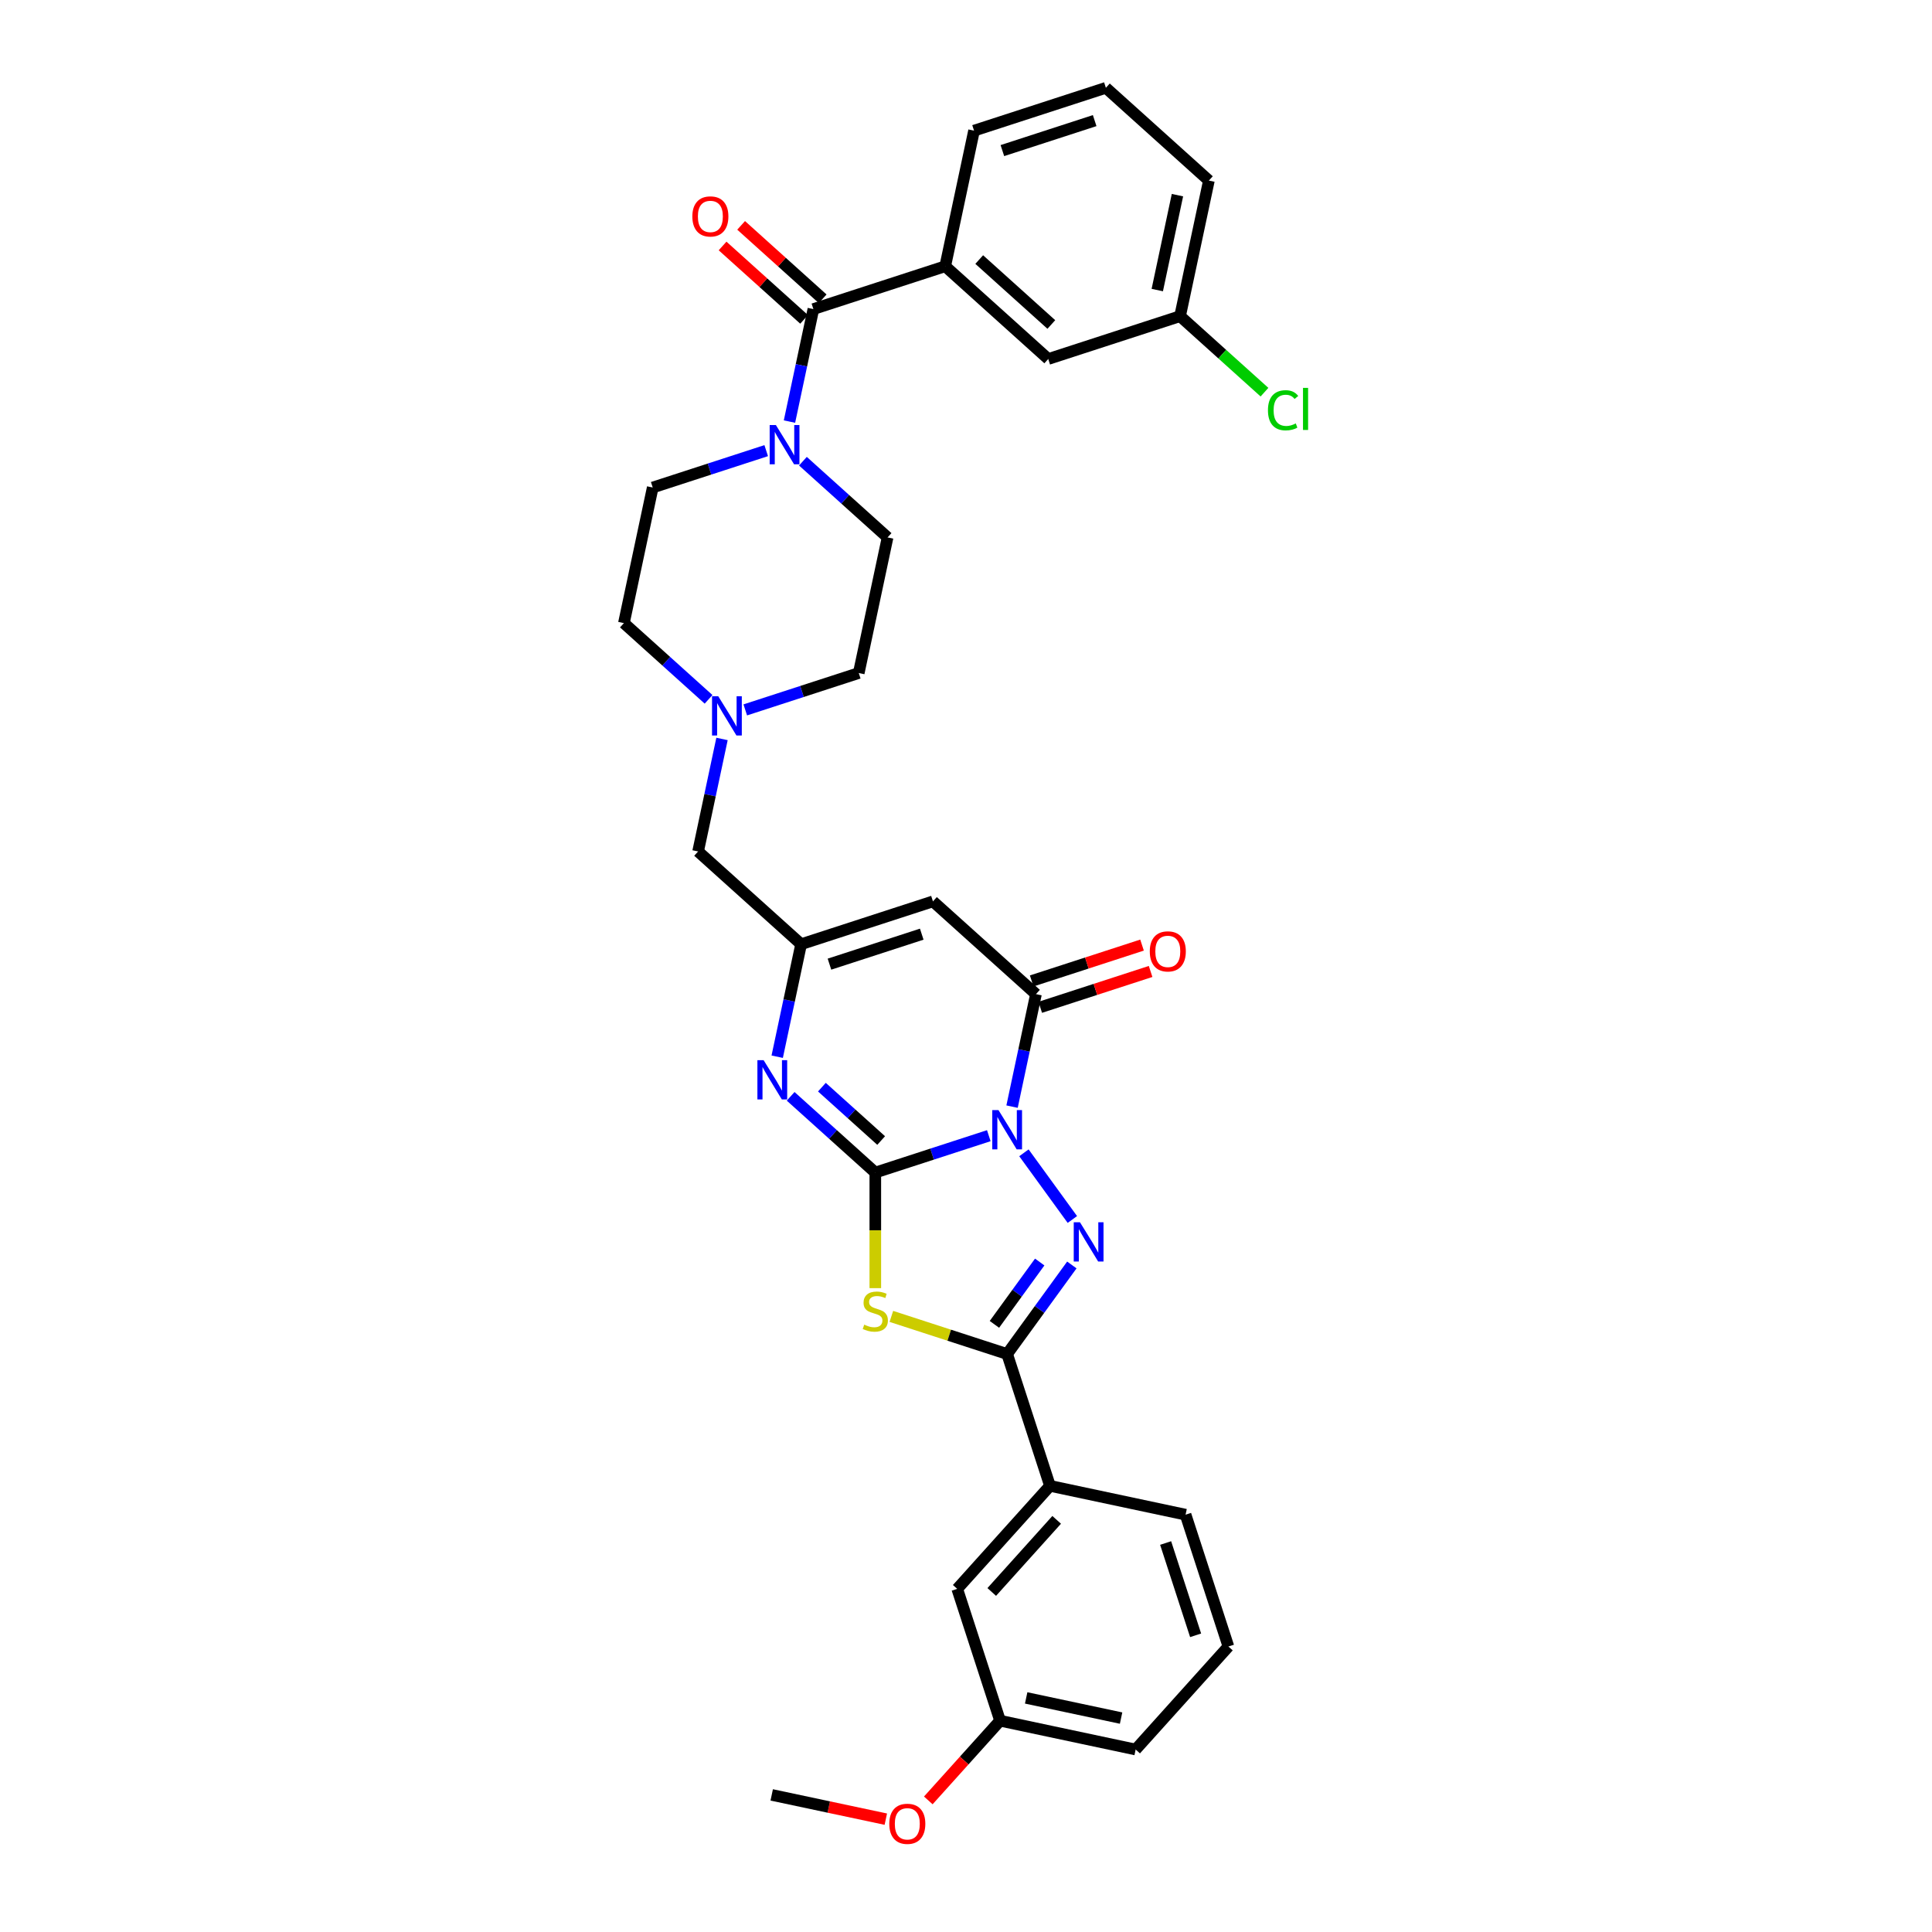 <?xml version='1.0' encoding='iso-8859-1'?>
<svg version='1.1' baseProfile='full'
              xmlns='http://www.w3.org/2000/svg'
                      xmlns:rdkit='http://www.rdkit.org/xml'
                      xmlns:xlink='http://www.w3.org/1999/xlink'
                  xml:space='preserve'
width='1000px' height='1000px' viewBox='0 0 1000 1000'>
<!-- END OF HEADER -->
<rect style='opacity:1.0;fill:#FFFFFF;stroke:none' width='1000' height='1000' x='0' y='0'> </rect>
<path class='bond-0' d='M 511.798,587.828 L 482.428,597.371' style='fill:none;fill-rule:evenodd;stroke:#0000FF;stroke-width:6px;stroke-linecap:butt;stroke-linejoin:miter;stroke-opacity:1' />
<path class='bond-0' d='M 482.428,597.371 L 453.059,606.914' style='fill:none;fill-rule:evenodd;stroke:#000000;stroke-width:6px;stroke-linecap:butt;stroke-linejoin:miter;stroke-opacity:1' />
<path class='bond-1' d='M 529.982,596.695 L 555.055,631.205' style='fill:none;fill-rule:evenodd;stroke:#0000FF;stroke-width:6px;stroke-linecap:butt;stroke-linejoin:miter;stroke-opacity:1' />
<path class='bond-4' d='M 523.838,572.788 L 530.027,543.674' style='fill:none;fill-rule:evenodd;stroke:#0000FF;stroke-width:6px;stroke-linecap:butt;stroke-linejoin:miter;stroke-opacity:1' />
<path class='bond-4' d='M 530.027,543.674 L 536.215,514.559' style='fill:none;fill-rule:evenodd;stroke:#000000;stroke-width:6px;stroke-linecap:butt;stroke-linejoin:miter;stroke-opacity:1' />
<path class='bond-2' d='M 453.059,606.914 L 453.059,636.826' style='fill:none;fill-rule:evenodd;stroke:#000000;stroke-width:6px;stroke-linecap:butt;stroke-linejoin:miter;stroke-opacity:1' />
<path class='bond-2' d='M 453.059,636.826 L 453.059,666.739' style='fill:none;fill-rule:evenodd;stroke:#CCCC00;stroke-width:6px;stroke-linecap:butt;stroke-linejoin:miter;stroke-opacity:1' />
<path class='bond-5' d='M 453.059,606.914 L 431.148,587.185' style='fill:none;fill-rule:evenodd;stroke:#000000;stroke-width:6px;stroke-linecap:butt;stroke-linejoin:miter;stroke-opacity:1' />
<path class='bond-5' d='M 431.148,587.185 L 409.238,567.457' style='fill:none;fill-rule:evenodd;stroke:#0000FF;stroke-width:6px;stroke-linecap:butt;stroke-linejoin:miter;stroke-opacity:1' />
<path class='bond-5' d='M 456.088,590.331 L 440.75,576.521' style='fill:none;fill-rule:evenodd;stroke:#000000;stroke-width:6px;stroke-linecap:butt;stroke-linejoin:miter;stroke-opacity:1' />
<path class='bond-5' d='M 440.75,576.521 L 425.413,562.711' style='fill:none;fill-rule:evenodd;stroke:#0000FF;stroke-width:6px;stroke-linecap:butt;stroke-linejoin:miter;stroke-opacity:1' />
<path class='bond-3' d='M 554.786,654.743 L 538.042,677.789' style='fill:none;fill-rule:evenodd;stroke:#0000FF;stroke-width:6px;stroke-linecap:butt;stroke-linejoin:miter;stroke-opacity:1' />
<path class='bond-3' d='M 538.042,677.789 L 521.297,700.836' style='fill:none;fill-rule:evenodd;stroke:#000000;stroke-width:6px;stroke-linecap:butt;stroke-linejoin:miter;stroke-opacity:1' />
<path class='bond-3' d='M 538.154,653.222 L 526.432,669.355' style='fill:none;fill-rule:evenodd;stroke:#0000FF;stroke-width:6px;stroke-linecap:butt;stroke-linejoin:miter;stroke-opacity:1' />
<path class='bond-3' d='M 526.432,669.355 L 514.711,685.487' style='fill:none;fill-rule:evenodd;stroke:#000000;stroke-width:6px;stroke-linecap:butt;stroke-linejoin:miter;stroke-opacity:1' />
<path class='bond-33' d='M 461.367,681.364 L 491.332,691.1' style='fill:none;fill-rule:evenodd;stroke:#CCCC00;stroke-width:6px;stroke-linecap:butt;stroke-linejoin:miter;stroke-opacity:1' />
<path class='bond-33' d='M 491.332,691.1 L 521.297,700.836' style='fill:none;fill-rule:evenodd;stroke:#000000;stroke-width:6px;stroke-linecap:butt;stroke-linejoin:miter;stroke-opacity:1' />
<path class='bond-11' d='M 521.297,700.836 L 543.469,769.075' style='fill:none;fill-rule:evenodd;stroke:#000000;stroke-width:6px;stroke-linecap:butt;stroke-linejoin:miter;stroke-opacity:1' />
<path class='bond-6' d='M 536.215,514.559 L 482.894,466.549' style='fill:none;fill-rule:evenodd;stroke:#000000;stroke-width:6px;stroke-linecap:butt;stroke-linejoin:miter;stroke-opacity:1' />
<path class='bond-13' d='M 538.432,521.383 L 566.991,512.104' style='fill:none;fill-rule:evenodd;stroke:#000000;stroke-width:6px;stroke-linecap:butt;stroke-linejoin:miter;stroke-opacity:1' />
<path class='bond-13' d='M 566.991,512.104 L 595.55,502.825' style='fill:none;fill-rule:evenodd;stroke:#FF0000;stroke-width:6px;stroke-linecap:butt;stroke-linejoin:miter;stroke-opacity:1' />
<path class='bond-13' d='M 533.998,507.735 L 562.557,498.456' style='fill:none;fill-rule:evenodd;stroke:#000000;stroke-width:6px;stroke-linecap:butt;stroke-linejoin:miter;stroke-opacity:1' />
<path class='bond-13' d='M 562.557,498.456 L 591.115,489.177' style='fill:none;fill-rule:evenodd;stroke:#FF0000;stroke-width:6px;stroke-linecap:butt;stroke-linejoin:miter;stroke-opacity:1' />
<path class='bond-34' d='M 402.279,546.95 L 408.467,517.835' style='fill:none;fill-rule:evenodd;stroke:#0000FF;stroke-width:6px;stroke-linecap:butt;stroke-linejoin:miter;stroke-opacity:1' />
<path class='bond-34' d='M 408.467,517.835 L 414.656,488.721' style='fill:none;fill-rule:evenodd;stroke:#000000;stroke-width:6px;stroke-linecap:butt;stroke-linejoin:miter;stroke-opacity:1' />
<path class='bond-7' d='M 482.894,466.549 L 414.656,488.721' style='fill:none;fill-rule:evenodd;stroke:#000000;stroke-width:6px;stroke-linecap:butt;stroke-linejoin:miter;stroke-opacity:1' />
<path class='bond-7' d='M 477.093,483.522 L 429.326,499.043' style='fill:none;fill-rule:evenodd;stroke:#000000;stroke-width:6px;stroke-linecap:butt;stroke-linejoin:miter;stroke-opacity:1' />
<path class='bond-14' d='M 414.656,488.721 L 361.335,440.711' style='fill:none;fill-rule:evenodd;stroke:#000000;stroke-width:6px;stroke-linecap:butt;stroke-linejoin:miter;stroke-opacity:1' />
<path class='bond-8' d='M 421.006,159.981 L 414.817,189.095' style='fill:none;fill-rule:evenodd;stroke:#000000;stroke-width:6px;stroke-linecap:butt;stroke-linejoin:miter;stroke-opacity:1' />
<path class='bond-8' d='M 414.817,189.095 L 408.629,218.21' style='fill:none;fill-rule:evenodd;stroke:#0000FF;stroke-width:6px;stroke-linecap:butt;stroke-linejoin:miter;stroke-opacity:1' />
<path class='bond-10' d='M 421.006,159.981 L 489.244,137.809' style='fill:none;fill-rule:evenodd;stroke:#000000;stroke-width:6px;stroke-linecap:butt;stroke-linejoin:miter;stroke-opacity:1' />
<path class='bond-15' d='M 425.807,154.649 L 404.707,135.651' style='fill:none;fill-rule:evenodd;stroke:#000000;stroke-width:6px;stroke-linecap:butt;stroke-linejoin:miter;stroke-opacity:1' />
<path class='bond-15' d='M 404.707,135.651 L 383.607,116.652' style='fill:none;fill-rule:evenodd;stroke:#FF0000;stroke-width:6px;stroke-linecap:butt;stroke-linejoin:miter;stroke-opacity:1' />
<path class='bond-15' d='M 416.205,165.313 L 395.105,146.315' style='fill:none;fill-rule:evenodd;stroke:#000000;stroke-width:6px;stroke-linecap:butt;stroke-linejoin:miter;stroke-opacity:1' />
<path class='bond-15' d='M 395.105,146.315 L 374.005,127.316' style='fill:none;fill-rule:evenodd;stroke:#FF0000;stroke-width:6px;stroke-linecap:butt;stroke-linejoin:miter;stroke-opacity:1' />
<path class='bond-9' d='M 396.588,233.25 L 367.219,242.793' style='fill:none;fill-rule:evenodd;stroke:#0000FF;stroke-width:6px;stroke-linecap:butt;stroke-linejoin:miter;stroke-opacity:1' />
<path class='bond-9' d='M 367.219,242.793 L 337.849,252.336' style='fill:none;fill-rule:evenodd;stroke:#000000;stroke-width:6px;stroke-linecap:butt;stroke-linejoin:miter;stroke-opacity:1' />
<path class='bond-36' d='M 415.588,238.717 L 437.498,258.445' style='fill:none;fill-rule:evenodd;stroke:#0000FF;stroke-width:6px;stroke-linecap:butt;stroke-linejoin:miter;stroke-opacity:1' />
<path class='bond-36' d='M 437.498,258.445 L 459.409,278.174' style='fill:none;fill-rule:evenodd;stroke:#000000;stroke-width:6px;stroke-linecap:butt;stroke-linejoin:miter;stroke-opacity:1' />
<path class='bond-16' d='M 489.244,137.809 L 542.565,185.819' style='fill:none;fill-rule:evenodd;stroke:#000000;stroke-width:6px;stroke-linecap:butt;stroke-linejoin:miter;stroke-opacity:1' />
<path class='bond-16' d='M 506.844,134.346 L 544.169,167.954' style='fill:none;fill-rule:evenodd;stroke:#000000;stroke-width:6px;stroke-linecap:butt;stroke-linejoin:miter;stroke-opacity:1' />
<path class='bond-25' d='M 489.244,137.809 L 504.162,67.627' style='fill:none;fill-rule:evenodd;stroke:#000000;stroke-width:6px;stroke-linecap:butt;stroke-linejoin:miter;stroke-opacity:1' />
<path class='bond-19' d='M 543.469,769.075 L 495.459,822.396' style='fill:none;fill-rule:evenodd;stroke:#000000;stroke-width:6px;stroke-linecap:butt;stroke-linejoin:miter;stroke-opacity:1' />
<path class='bond-19' d='M 546.932,786.675 L 513.325,824' style='fill:none;fill-rule:evenodd;stroke:#000000;stroke-width:6px;stroke-linecap:butt;stroke-linejoin:miter;stroke-opacity:1' />
<path class='bond-27' d='M 543.469,769.075 L 613.652,783.992' style='fill:none;fill-rule:evenodd;stroke:#000000;stroke-width:6px;stroke-linecap:butt;stroke-linejoin:miter;stroke-opacity:1' />
<path class='bond-12' d='M 373.712,382.482 L 367.523,411.596' style='fill:none;fill-rule:evenodd;stroke:#0000FF;stroke-width:6px;stroke-linecap:butt;stroke-linejoin:miter;stroke-opacity:1' />
<path class='bond-12' d='M 367.523,411.596 L 361.335,440.711' style='fill:none;fill-rule:evenodd;stroke:#000000;stroke-width:6px;stroke-linecap:butt;stroke-linejoin:miter;stroke-opacity:1' />
<path class='bond-20' d='M 385.752,367.442 L 415.122,357.899' style='fill:none;fill-rule:evenodd;stroke:#0000FF;stroke-width:6px;stroke-linecap:butt;stroke-linejoin:miter;stroke-opacity:1' />
<path class='bond-20' d='M 415.122,357.899 L 444.491,348.356' style='fill:none;fill-rule:evenodd;stroke:#000000;stroke-width:6px;stroke-linecap:butt;stroke-linejoin:miter;stroke-opacity:1' />
<path class='bond-21' d='M 366.753,361.975 L 344.842,342.246' style='fill:none;fill-rule:evenodd;stroke:#0000FF;stroke-width:6px;stroke-linecap:butt;stroke-linejoin:miter;stroke-opacity:1' />
<path class='bond-21' d='M 344.842,342.246 L 322.932,322.518' style='fill:none;fill-rule:evenodd;stroke:#000000;stroke-width:6px;stroke-linecap:butt;stroke-linejoin:miter;stroke-opacity:1' />
<path class='bond-22' d='M 542.565,185.819 L 610.804,163.647' style='fill:none;fill-rule:evenodd;stroke:#000000;stroke-width:6px;stroke-linecap:butt;stroke-linejoin:miter;stroke-opacity:1' />
<path class='bond-17' d='M 337.849,252.336 L 322.932,322.518' style='fill:none;fill-rule:evenodd;stroke:#000000;stroke-width:6px;stroke-linecap:butt;stroke-linejoin:miter;stroke-opacity:1' />
<path class='bond-18' d='M 459.409,278.174 L 444.491,348.356' style='fill:none;fill-rule:evenodd;stroke:#000000;stroke-width:6px;stroke-linecap:butt;stroke-linejoin:miter;stroke-opacity:1' />
<path class='bond-23' d='M 495.459,822.396 L 517.631,890.634' style='fill:none;fill-rule:evenodd;stroke:#000000;stroke-width:6px;stroke-linecap:butt;stroke-linejoin:miter;stroke-opacity:1' />
<path class='bond-24' d='M 610.804,163.647 L 632.65,183.317' style='fill:none;fill-rule:evenodd;stroke:#000000;stroke-width:6px;stroke-linecap:butt;stroke-linejoin:miter;stroke-opacity:1' />
<path class='bond-24' d='M 632.65,183.317 L 654.496,202.988' style='fill:none;fill-rule:evenodd;stroke:#00CC00;stroke-width:6px;stroke-linecap:butt;stroke-linejoin:miter;stroke-opacity:1' />
<path class='bond-37' d='M 610.804,163.647 L 625.721,93.465' style='fill:none;fill-rule:evenodd;stroke:#000000;stroke-width:6px;stroke-linecap:butt;stroke-linejoin:miter;stroke-opacity:1' />
<path class='bond-37' d='M 599.005,150.136 L 609.447,101.009' style='fill:none;fill-rule:evenodd;stroke:#000000;stroke-width:6px;stroke-linecap:butt;stroke-linejoin:miter;stroke-opacity:1' />
<path class='bond-26' d='M 517.631,890.634 L 499.059,911.26' style='fill:none;fill-rule:evenodd;stroke:#000000;stroke-width:6px;stroke-linecap:butt;stroke-linejoin:miter;stroke-opacity:1' />
<path class='bond-26' d='M 499.059,911.26 L 480.487,931.887' style='fill:none;fill-rule:evenodd;stroke:#FF0000;stroke-width:6px;stroke-linecap:butt;stroke-linejoin:miter;stroke-opacity:1' />
<path class='bond-35' d='M 517.631,890.634 L 587.814,905.552' style='fill:none;fill-rule:evenodd;stroke:#000000;stroke-width:6px;stroke-linecap:butt;stroke-linejoin:miter;stroke-opacity:1' />
<path class='bond-35' d='M 531.142,878.835 L 580.27,889.278' style='fill:none;fill-rule:evenodd;stroke:#000000;stroke-width:6px;stroke-linecap:butt;stroke-linejoin:miter;stroke-opacity:1' />
<path class='bond-28' d='M 504.162,67.627 L 572.401,45.455' style='fill:none;fill-rule:evenodd;stroke:#000000;stroke-width:6px;stroke-linecap:butt;stroke-linejoin:miter;stroke-opacity:1' />
<path class='bond-28' d='M 518.832,77.948 L 566.599,62.428' style='fill:none;fill-rule:evenodd;stroke:#000000;stroke-width:6px;stroke-linecap:butt;stroke-linejoin:miter;stroke-opacity:1' />
<path class='bond-32' d='M 458.5,941.591 L 428.969,935.314' style='fill:none;fill-rule:evenodd;stroke:#FF0000;stroke-width:6px;stroke-linecap:butt;stroke-linejoin:miter;stroke-opacity:1' />
<path class='bond-32' d='M 428.969,935.314 L 399.438,929.037' style='fill:none;fill-rule:evenodd;stroke:#000000;stroke-width:6px;stroke-linecap:butt;stroke-linejoin:miter;stroke-opacity:1' />
<path class='bond-29' d='M 613.652,783.992 L 635.824,852.231' style='fill:none;fill-rule:evenodd;stroke:#000000;stroke-width:6px;stroke-linecap:butt;stroke-linejoin:miter;stroke-opacity:1' />
<path class='bond-29' d='M 603.33,798.663 L 618.85,846.43' style='fill:none;fill-rule:evenodd;stroke:#000000;stroke-width:6px;stroke-linecap:butt;stroke-linejoin:miter;stroke-opacity:1' />
<path class='bond-30' d='M 572.401,45.455 L 625.721,93.465' style='fill:none;fill-rule:evenodd;stroke:#000000;stroke-width:6px;stroke-linecap:butt;stroke-linejoin:miter;stroke-opacity:1' />
<path class='bond-31' d='M 635.824,852.231 L 587.814,905.552' style='fill:none;fill-rule:evenodd;stroke:#000000;stroke-width:6px;stroke-linecap:butt;stroke-linejoin:miter;stroke-opacity:1' />
<path  class='atom-0' d='M 516.806 574.582
L 523.464 585.344
Q 524.124 586.406, 525.186 588.329
Q 526.248 590.252, 526.306 590.367
L 526.306 574.582
L 529.003 574.582
L 529.003 594.902
L 526.219 594.902
L 519.073 583.134
Q 518.241 581.757, 517.351 580.178
Q 516.49 578.6, 516.232 578.112
L 516.232 594.902
L 513.591 594.902
L 513.591 574.582
L 516.806 574.582
' fill='#0000FF'/>
<path  class='atom-2' d='M 558.98 632.629
L 565.638 643.392
Q 566.298 644.454, 567.36 646.376
Q 568.422 648.299, 568.479 648.414
L 568.479 632.629
L 571.177 632.629
L 571.177 652.949
L 568.393 652.949
L 561.247 641.182
Q 560.415 639.804, 559.525 638.226
Q 558.664 636.647, 558.406 636.159
L 558.406 652.949
L 555.765 652.949
L 555.765 632.629
L 558.98 632.629
' fill='#0000FF'/>
<path  class='atom-3' d='M 447.319 685.638
Q 447.548 685.724, 448.495 686.126
Q 449.443 686.528, 450.476 686.786
Q 451.538 687.016, 452.571 687.016
Q 454.494 687.016, 455.613 686.097
Q 456.732 685.15, 456.732 683.514
Q 456.732 682.395, 456.158 681.706
Q 455.613 681.017, 454.752 680.644
Q 453.891 680.271, 452.456 679.841
Q 450.648 679.295, 449.557 678.779
Q 448.495 678.262, 447.721 677.172
Q 446.974 676.081, 446.974 674.244
Q 446.974 671.69, 448.696 670.111
Q 450.447 668.533, 453.891 668.533
Q 456.244 668.533, 458.914 669.652
L 458.253 671.862
Q 455.814 670.858, 453.977 670.858
Q 451.997 670.858, 450.906 671.69
Q 449.816 672.494, 449.844 673.9
Q 449.844 674.99, 450.39 675.651
Q 450.964 676.311, 451.767 676.684
Q 452.6 677.057, 453.977 677.487
Q 455.814 678.061, 456.905 678.635
Q 457.995 679.209, 458.77 680.386
Q 459.574 681.534, 459.574 683.514
Q 459.574 686.327, 457.679 687.848
Q 455.814 689.341, 452.686 689.341
Q 450.878 689.341, 449.5 688.939
Q 448.151 688.566, 446.544 687.906
L 447.319 685.638
' fill='#CCCC00'/>
<path  class='atom-6' d='M 395.246 548.744
L 401.905 559.506
Q 402.565 560.568, 403.627 562.491
Q 404.689 564.414, 404.746 564.529
L 404.746 548.744
L 407.444 548.744
L 407.444 569.063
L 404.66 569.063
L 397.514 557.296
Q 396.681 555.919, 395.792 554.34
Q 394.931 552.762, 394.672 552.274
L 394.672 569.063
L 392.032 569.063
L 392.032 548.744
L 395.246 548.744
' fill='#0000FF'/>
<path  class='atom-10' d='M 401.596 220.004
L 408.255 230.766
Q 408.915 231.828, 409.977 233.751
Q 411.039 235.674, 411.096 235.789
L 411.096 220.004
L 413.794 220.004
L 413.794 240.323
L 411.01 240.323
L 403.864 228.556
Q 403.031 227.179, 402.142 225.6
Q 401.281 224.022, 401.022 223.534
L 401.022 240.323
L 398.382 240.323
L 398.382 220.004
L 401.596 220.004
' fill='#0000FF'/>
<path  class='atom-13' d='M 371.761 360.368
L 378.419 371.131
Q 379.079 372.193, 380.141 374.116
Q 381.203 376.039, 381.261 376.154
L 381.261 360.368
L 383.958 360.368
L 383.958 380.688
L 381.175 380.688
L 374.028 368.921
Q 373.196 367.543, 372.306 365.965
Q 371.445 364.386, 371.187 363.899
L 371.187 380.688
L 368.546 380.688
L 368.546 360.368
L 371.761 360.368
' fill='#0000FF'/>
<path  class='atom-14' d='M 595.126 492.445
Q 595.126 487.566, 597.537 484.839
Q 599.948 482.113, 604.454 482.113
Q 608.96 482.113, 611.37 484.839
Q 613.781 487.566, 613.781 492.445
Q 613.781 497.381, 611.342 500.194
Q 608.902 502.978, 604.454 502.978
Q 599.976 502.978, 597.537 500.194
Q 595.126 497.41, 595.126 492.445
M 604.454 500.682
Q 607.553 500.682, 609.218 498.615
Q 610.911 496.52, 610.911 492.445
Q 610.911 488.455, 609.218 486.446
Q 607.553 484.409, 604.454 484.409
Q 601.354 484.409, 599.661 486.418
Q 597.996 488.427, 597.996 492.445
Q 597.996 496.549, 599.661 498.615
Q 601.354 500.682, 604.454 500.682
' fill='#FF0000'/>
<path  class='atom-16' d='M 358.357 112.028
Q 358.357 107.149, 360.768 104.423
Q 363.179 101.696, 367.685 101.696
Q 372.191 101.696, 374.602 104.423
Q 377.012 107.149, 377.012 112.028
Q 377.012 116.965, 374.573 119.777
Q 372.133 122.561, 367.685 122.561
Q 363.208 122.561, 360.768 119.777
Q 358.357 116.993, 358.357 112.028
M 367.685 120.265
Q 370.784 120.265, 372.449 118.199
Q 374.142 116.104, 374.142 112.028
Q 374.142 108.039, 372.449 106.03
Q 370.784 103.992, 367.685 103.992
Q 364.585 103.992, 362.892 106.001
Q 361.227 108.01, 361.227 112.028
Q 361.227 116.132, 362.892 118.199
Q 364.585 120.265, 367.685 120.265
' fill='#FF0000'/>
<path  class='atom-25' d='M 656.29 212.361
Q 656.29 207.31, 658.643 204.669
Q 661.025 202, 665.531 202
Q 669.721 202, 671.96 204.956
L 670.066 206.506
Q 668.43 204.353, 665.531 204.353
Q 662.46 204.353, 660.824 206.42
Q 659.217 208.458, 659.217 212.361
Q 659.217 216.379, 660.882 218.445
Q 662.575 220.512, 665.847 220.512
Q 668.085 220.512, 670.697 219.163
L 671.501 221.315
Q 670.439 222.004, 668.831 222.406
Q 667.224 222.808, 665.445 222.808
Q 661.025 222.808, 658.643 220.11
Q 656.29 217.412, 656.29 212.361
' fill='#00CC00'/>
<path  class='atom-25' d='M 674.428 200.766
L 677.068 200.766
L 677.068 222.549
L 674.428 222.549
L 674.428 200.766
' fill='#00CC00'/>
<path  class='atom-27' d='M 460.293 944.013
Q 460.293 939.133, 462.704 936.407
Q 465.115 933.68, 469.621 933.68
Q 474.127 933.68, 476.538 936.407
Q 478.948 939.133, 478.948 944.013
Q 478.948 948.949, 476.509 951.762
Q 474.069 954.545, 469.621 954.545
Q 465.144 954.545, 462.704 951.762
Q 460.293 948.978, 460.293 944.013
M 469.621 952.249
Q 472.72 952.249, 474.385 950.183
Q 476.078 948.088, 476.078 944.013
Q 476.078 940.023, 474.385 938.014
Q 472.72 935.976, 469.621 935.976
Q 466.521 935.976, 464.828 937.985
Q 463.163 939.994, 463.163 944.013
Q 463.163 948.117, 464.828 950.183
Q 466.521 952.249, 469.621 952.249
' fill='#FF0000'/>
</svg>
